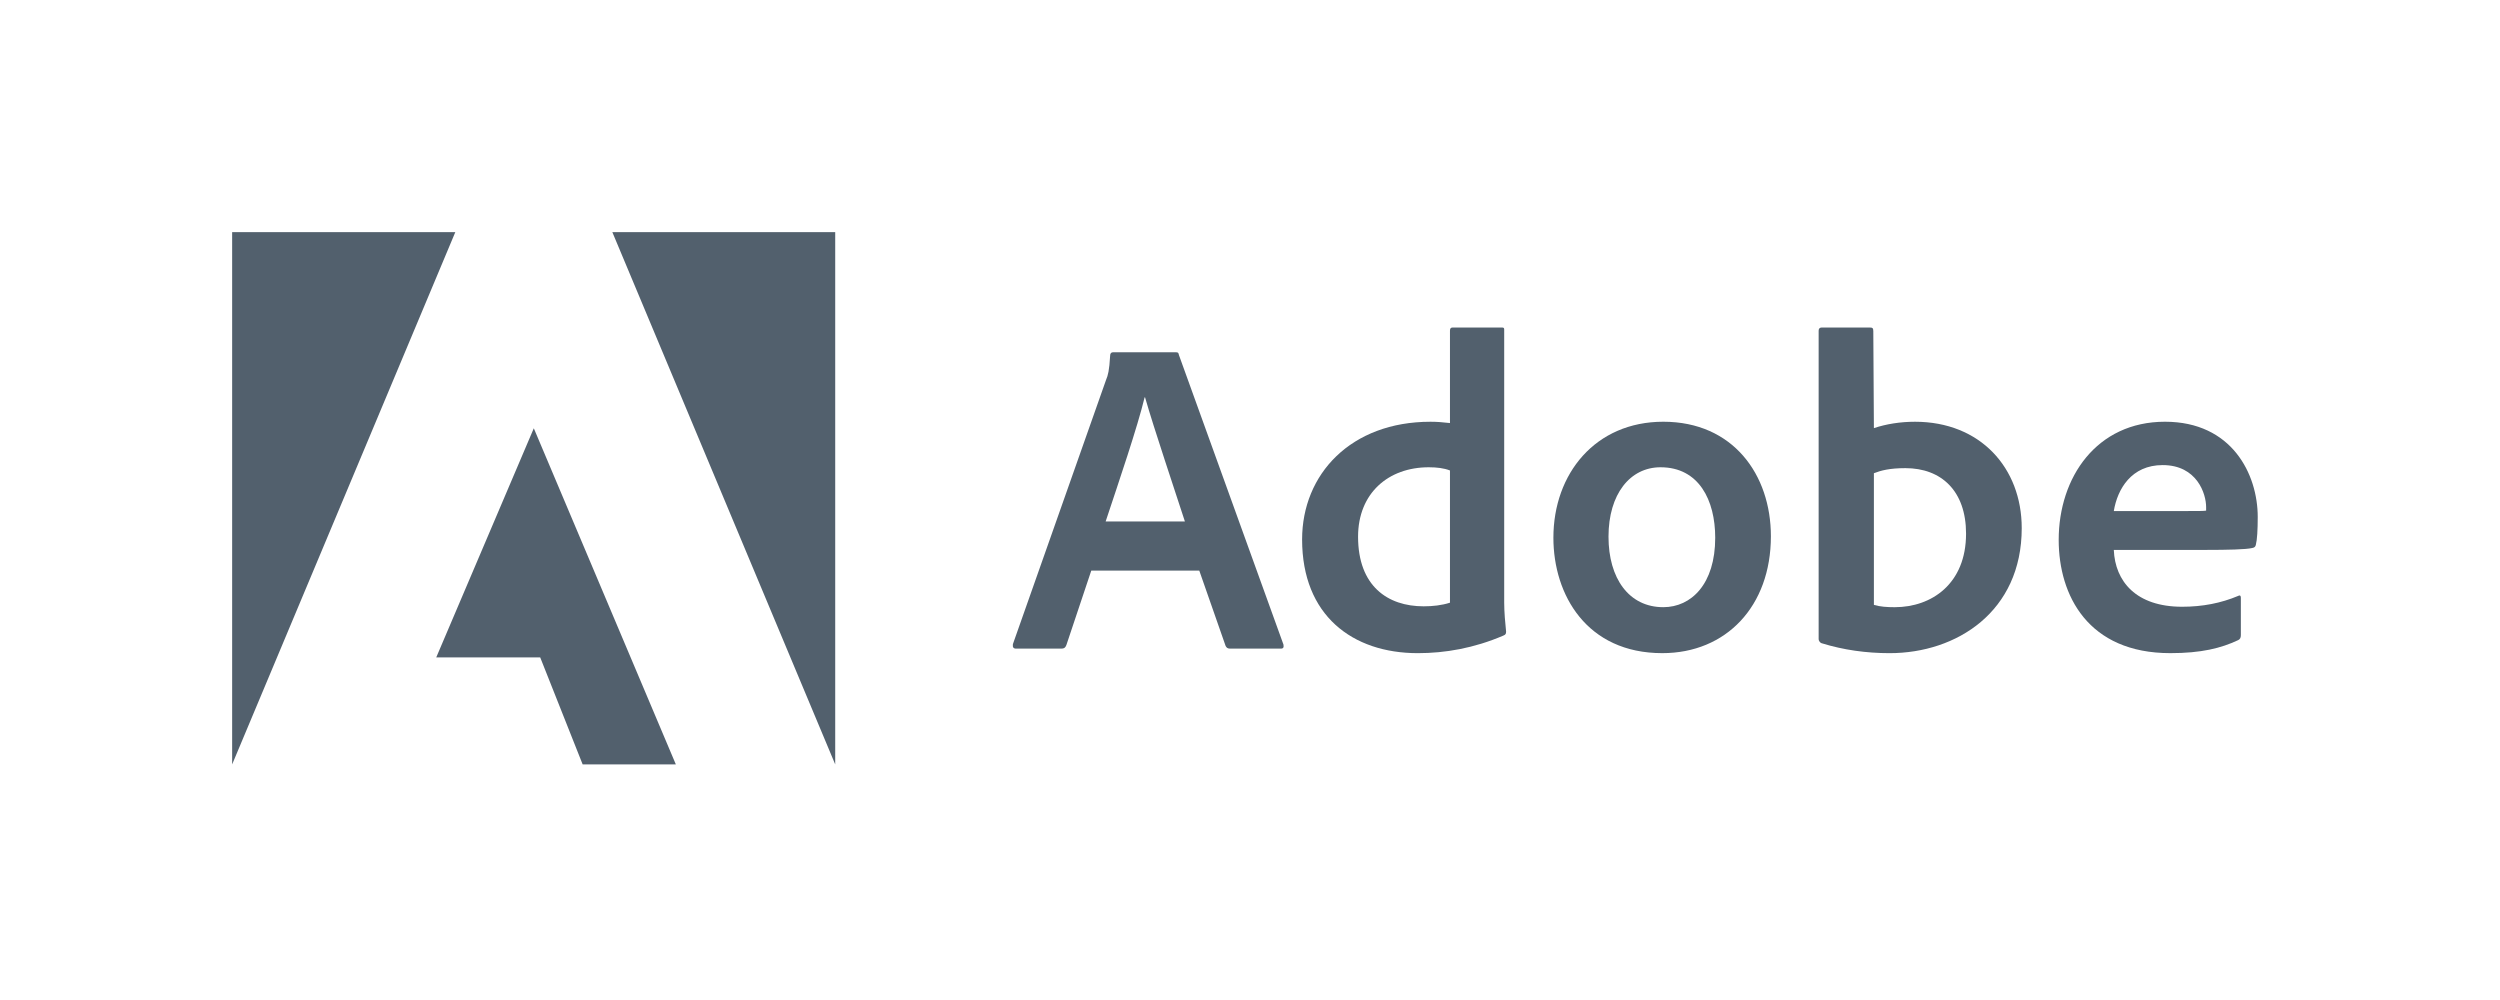<svg width="140" height="56" viewBox="0 0 140 56" fill="none" xmlns="http://www.w3.org/2000/svg">
<path d="M25.497 13H13V42.807L25.497 13Z" fill="#52606D"/>
<path d="M34.291 13H46.772V42.807L34.291 13Z" fill="#52606D"/>
<path d="M29.893 23.984L37.847 42.806H32.628L30.251 36.813H24.43L29.893 23.984Z" fill="#52606D"/>
<path d="M67.16 31.955L68.633 36.169C68.682 36.274 68.755 36.323 68.886 36.323H71.719C71.874 36.323 71.898 36.25 71.874 36.096L66.02 19.881C65.995 19.751 65.971 19.727 65.841 19.727H62.324C62.226 19.727 62.169 19.8 62.169 19.905C62.12 20.758 62.047 21.018 61.941 21.269L56.722 36.071C56.698 36.25 56.755 36.323 56.901 36.323H59.433C59.588 36.323 59.661 36.274 59.718 36.12L61.111 31.955H67.16ZM61.916 29.202C62.682 26.896 63.691 23.941 64.099 22.252H64.123C64.628 24.022 65.816 27.529 66.354 29.202H61.916Z" fill="#52606D"/>
<path d="M79.399 36.577C80.921 36.577 82.541 36.3 84.186 35.594C84.316 35.545 84.341 35.489 84.341 35.367C84.292 34.912 84.235 34.254 84.235 33.751V18.486C84.235 18.389 84.235 18.34 84.112 18.34H81.353C81.247 18.34 81.198 18.389 81.198 18.518V23.691C80.766 23.642 80.465 23.618 80.107 23.618C75.653 23.618 72.918 26.549 72.918 30.211C72.918 34.457 75.727 36.577 79.399 36.577ZM81.198 33.751C80.742 33.897 80.237 33.954 79.724 33.954C77.705 33.954 76.052 32.817 76.052 30.056C76.052 27.612 77.754 26.167 80.009 26.167C80.465 26.167 80.864 26.216 81.198 26.346V33.751Z" fill="#52606D"/>
<path d="M93.145 23.617C89.343 23.617 86.99 26.524 86.99 30.113C86.99 33.32 88.863 36.576 93.088 36.576C96.662 36.576 99.17 33.953 99.17 30.032C99.17 26.573 97.045 23.617 93.145 23.617ZM92.99 26.167C95.14 26.167 96.052 28.01 96.052 30.113C96.052 32.711 94.708 34.002 93.145 34.002C91.216 34.002 90.076 32.386 90.076 30.056C90.076 27.661 91.289 26.167 92.99 26.167Z" fill="#52606D"/>
<path d="M102.023 18.34C101.917 18.34 101.844 18.389 101.844 18.518V35.797C101.844 35.87 101.917 36 102.023 36.024C103.236 36.398 104.506 36.577 105.817 36.577C109.57 36.577 113.217 34.254 113.217 29.577C113.217 26.192 110.889 23.618 107.242 23.618C106.403 23.618 105.621 23.747 104.938 23.975L104.905 18.543C104.905 18.364 104.856 18.34 104.677 18.34H102.023ZM110.099 29.886C110.099 32.687 108.178 34.003 106.102 34.003C105.67 34.003 105.288 33.978 104.938 33.873V26.5C105.336 26.346 105.817 26.216 106.704 26.216C108.707 26.216 110.099 27.483 110.099 29.886Z" fill="#52606D"/>
<path d="M123.518 30.795C124.756 30.795 125.773 30.771 126.123 30.689C126.254 30.665 126.303 30.616 126.327 30.511C126.4 30.235 126.433 29.658 126.433 28.952C126.433 26.548 124.984 23.617 121.239 23.617C117.412 23.617 115.287 26.727 115.287 30.235C115.287 33.344 116.932 36.576 121.54 36.576C123.266 36.576 124.381 36.3 125.342 35.845C125.44 35.797 125.488 35.715 125.488 35.569V33.466C125.488 33.344 125.415 33.32 125.342 33.369C124.381 33.775 123.339 33.978 122.199 33.978C119.618 33.978 118.446 32.557 118.373 30.795H123.518ZM118.373 28.619C118.576 27.385 119.358 26.045 121.108 26.045C123.038 26.045 123.543 27.661 123.543 28.392C123.543 28.416 123.543 28.521 123.543 28.595C123.437 28.619 123.111 28.619 122.15 28.619H118.373Z" fill="#52606D"/>
</svg>
